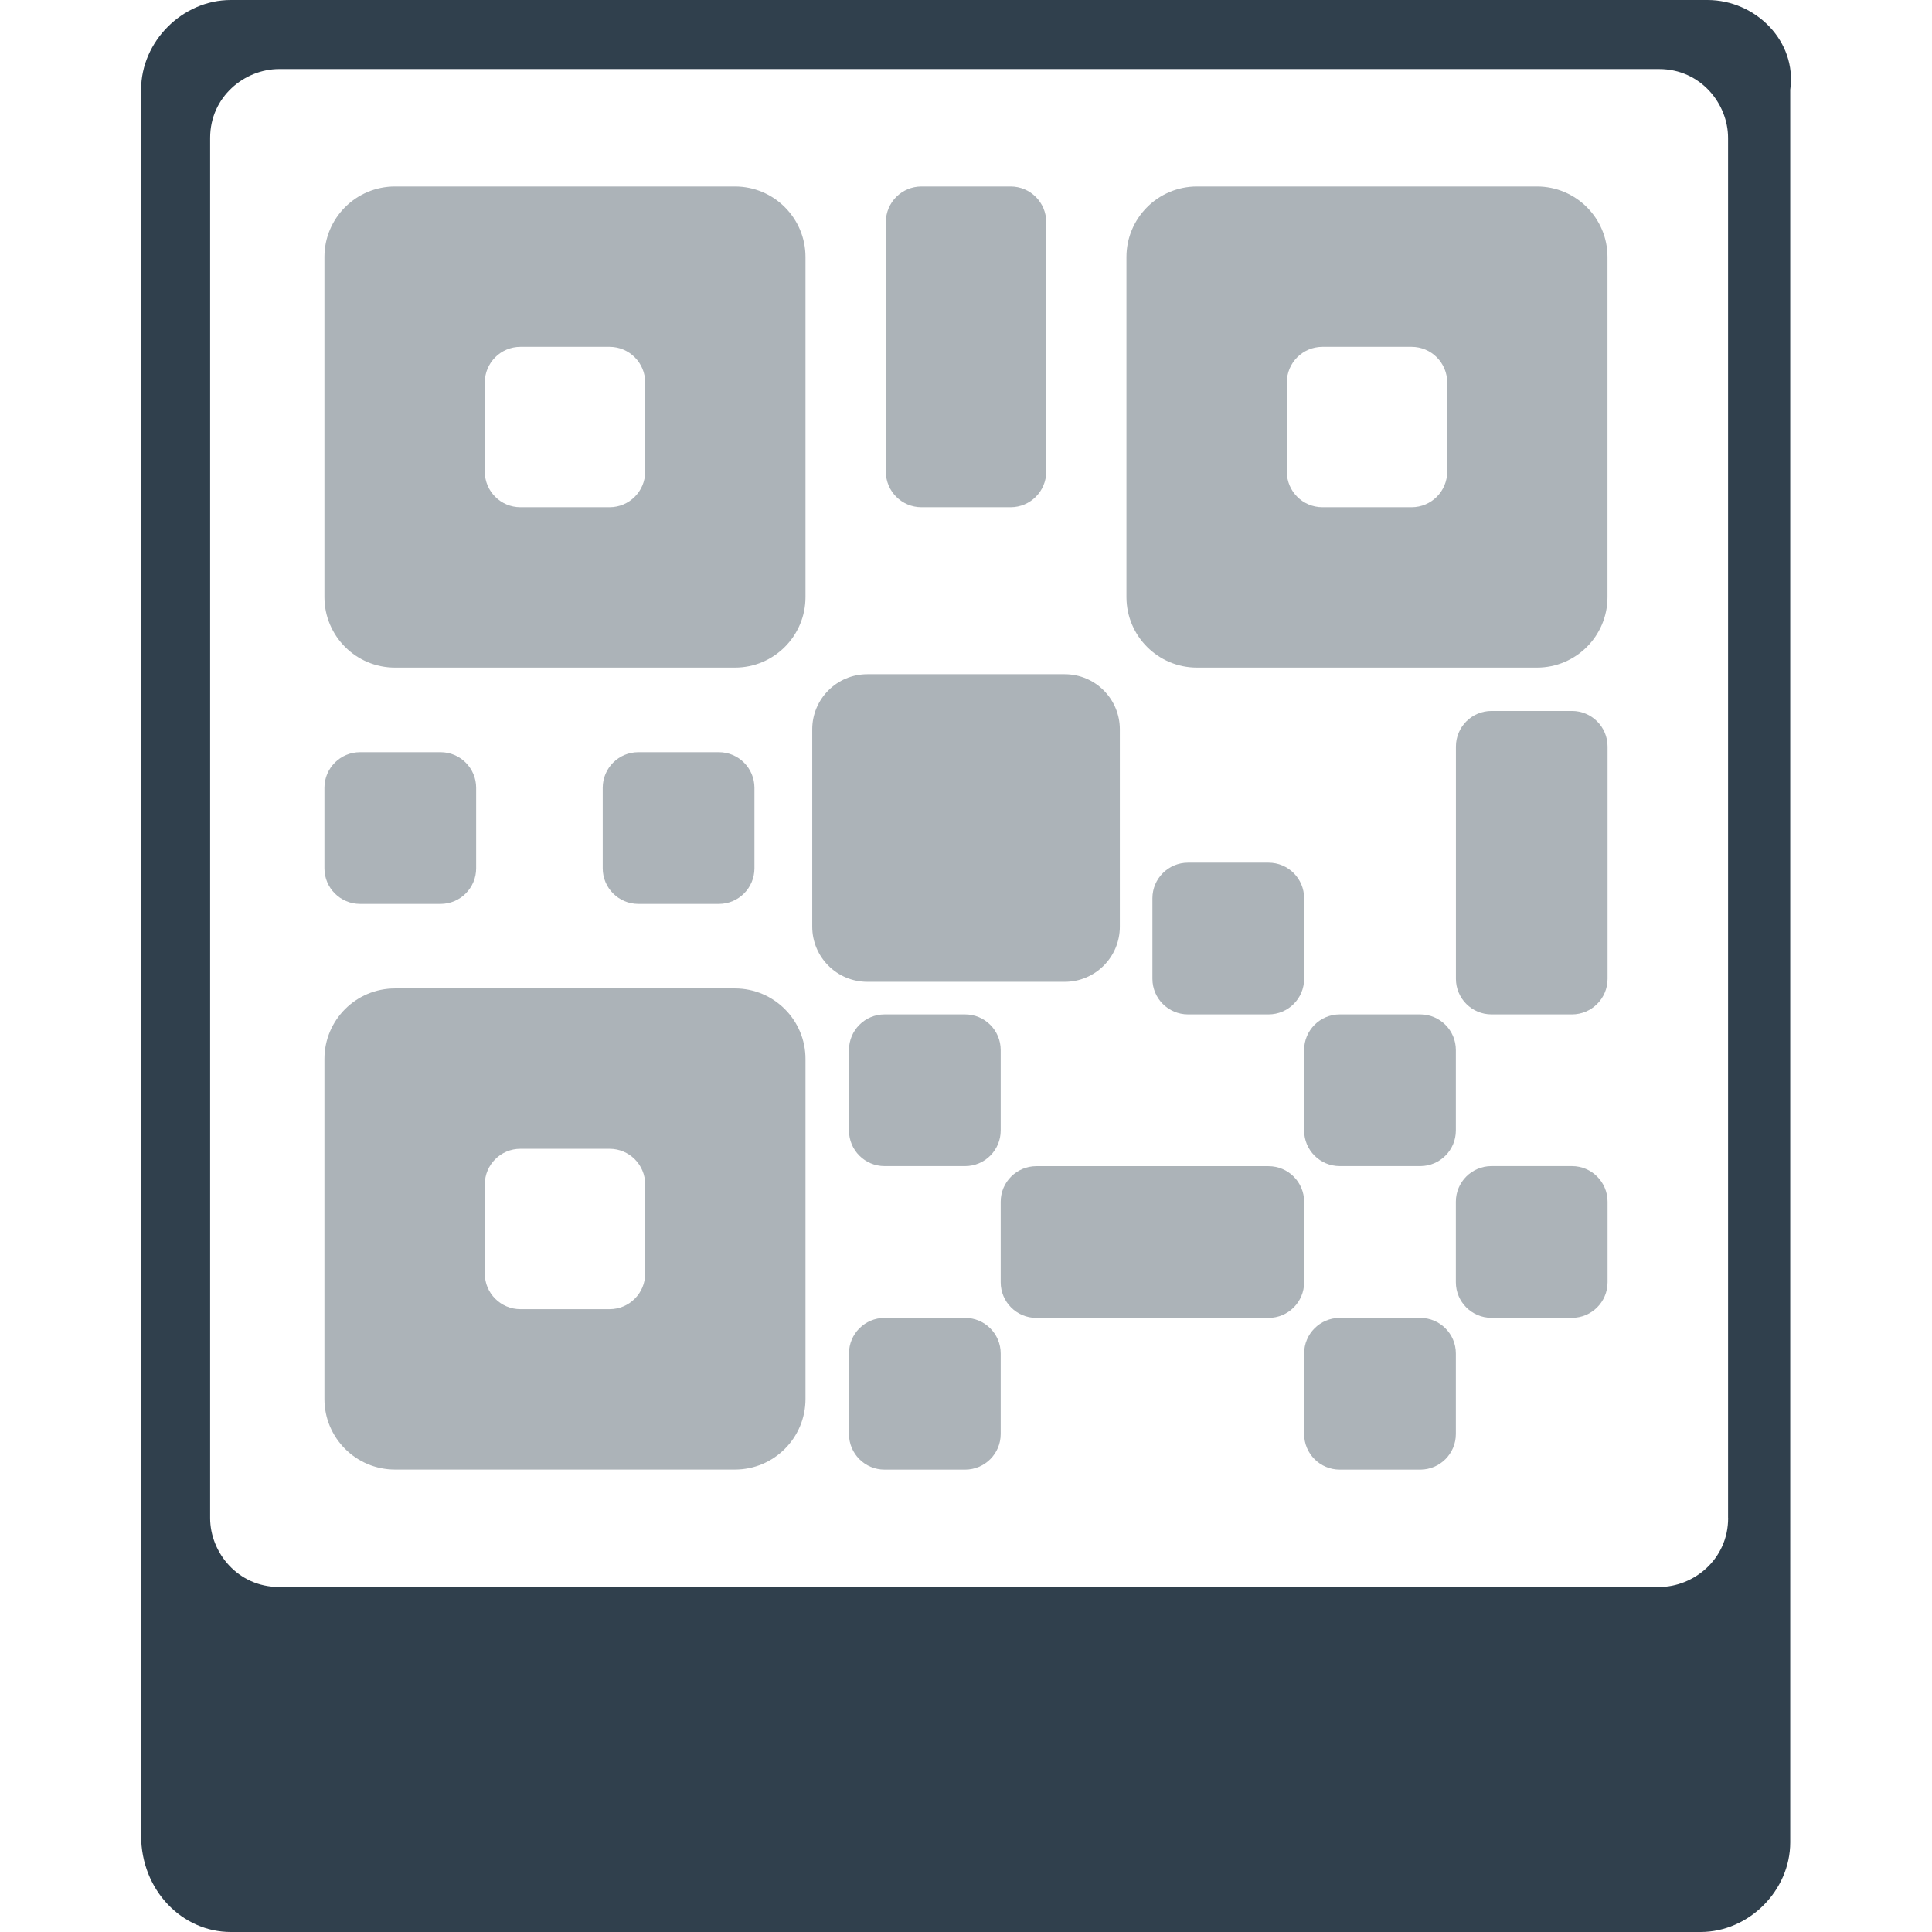 <?xml version="1.0" encoding="UTF-8"?> <svg xmlns="http://www.w3.org/2000/svg" id="_Слой_1" data-name="Слой 1" viewBox="0 0 283.46 283.46"><defs><style> .cls-1 { fill: #acb3b8; } .cls-2 { fill: #30404d; } </style></defs><path class="cls-2" d="m250.51,0H33.86c-7.09,0-13.16,6.07-13.16,13.16v256.13c0,8.1,6.07,14.17,13.16,14.17h215.64c7.09,0,13.16-6.07,13.16-13.16V13.16c1.01-7.09-5.06-13.16-12.15-13.16Zm3.04,222.72c0,6.07-5.06,10.12-10.12,10.12H40.95c-6.07,0-10.12-5.06-10.12-10.12V20.25c0-6.07,5.06-10.12,10.12-10.12h202.47c6.07,0,10.12,5.06,10.12,10.12v202.47Z"></path><g><path class="cls-1" d="m156.21,144.05h-28.95c-4.47,0-8.09-3.62-8.09-8.09v-28.95c0-4.47,3.62-8.09,8.09-8.09h28.95c4.47,0,8.09,3.62,8.09,8.09v28.95c0,4.47-3.62,8.09-8.09,8.09"></path><path class="cls-1" d="m208.38,215.62h-11.82c-2.88,0-5.22-2.34-5.22-5.22v-11.82c0-2.88,2.34-5.22,5.22-5.22h11.82c2.88,0,5.22,2.34,5.22,5.22v11.82c0,2.88-2.34,5.22-5.22,5.22"></path><path class="cls-1" d="m230.64,193.35h-11.82c-2.88,0-5.22-2.34-5.22-5.22v-11.82c0-2.88,2.34-5.22,5.22-5.22h11.82c2.88,0,5.22,2.34,5.22,5.22v11.82c0,2.88-2.34,5.22-5.22,5.22"></path><path class="cls-1" d="m208.38,171.09h-11.82c-2.88,0-5.22-2.34-5.22-5.22v-11.82c0-2.88,2.34-5.22,5.22-5.22h11.82c2.88,0,5.22,2.34,5.22,5.22v11.82c0,2.88-2.34,5.22-5.22,5.22"></path><path class="cls-1" d="m191.34,176.32v11.82c0,2.88-2.34,5.22-5.22,5.22h-34.08c-2.88,0-5.22-2.34-5.22-5.22v-11.82c0-2.88,2.34-5.22,5.22-5.22h34.08c2.88,0,5.22,2.34,5.22,5.22"></path><path class="cls-1" d="m153.5,32.58v36.62c0,2.88-2.34,5.22-5.22,5.22h-13.09c-2.88,0-5.22-2.34-5.22-5.22v-36.62c0-2.88,2.34-5.22,5.22-5.22h13.09c2.88,0,5.22,2.34,5.22,5.22"></path><path class="cls-1" d="m64.64,132.62h-11.82c-2.88,0-5.22-2.34-5.22-5.22v-11.82c0-2.88,2.34-5.22,5.22-5.22h11.82c2.88,0,5.22,2.34,5.22,5.22v11.82c0,2.88-2.34,5.22-5.22,5.22"></path><path class="cls-1" d="m186.12,148.83h-11.82c-2.88,0-5.22-2.34-5.22-5.22v-11.82c0-2.88,2.34-5.22,5.22-5.22h11.82c2.88,0,5.22,2.34,5.22,5.22v11.82c0,2.88-2.34,5.22-5.22,5.22"></path><path class="cls-1" d="m141.6,215.62h-11.82c-2.88,0-5.22-2.34-5.22-5.22v-11.82c0-2.88,2.34-5.22,5.22-5.22h11.82c2.88,0,5.22,2.34,5.22,5.22v11.82c0,2.88-2.34,5.22-5.22,5.22"></path><path class="cls-1" d="m105.47,132.62h-11.82c-2.88,0-5.22-2.34-5.22-5.22v-11.82c0-2.88,2.34-5.22,5.22-5.22h11.82c2.88,0,5.22,2.34,5.22,5.22v11.82c0,2.88-2.34,5.22-5.22,5.22"></path><path class="cls-1" d="m235.86,109.53v34.08c0,2.88-2.34,5.22-5.22,5.22h-11.81c-2.88,0-5.22-2.34-5.22-5.22v-34.08c0-2.88,2.34-5.22,5.22-5.22h11.81c2.88,0,5.22,2.34,5.22,5.22"></path><path class="cls-1" d="m141.6,171.09h-11.82c-2.88,0-5.22-2.34-5.22-5.22v-11.82c0-2.88,2.34-5.22,5.22-5.22h11.82c2.88,0,5.22,2.34,5.22,5.22v11.82c0,2.88-2.34,5.22-5.22,5.22"></path><path class="cls-1" d="m165.27,37.71v49.89c0,5.72,4.64,10.35,10.35,10.35h49.88c5.72,0,10.35-4.64,10.35-10.35v-49.89c0-5.72-4.64-10.35-10.35-10.35h-49.88c-5.72,0-10.35,4.64-10.35,10.35m41.84,36.71h-13.09c-2.88,0-5.22-2.34-5.22-5.22v-13.09c0-2.88,2.34-5.22,5.22-5.22h13.09c2.88,0,5.22,2.34,5.22,5.22v13.09c0,2.88-2.34,5.22-5.22,5.22"></path><path class="cls-1" d="m47.6,37.71v49.89c0,5.72,4.64,10.35,10.35,10.35h49.88c5.72,0,10.35-4.64,10.35-10.35v-49.89c0-5.72-4.64-10.35-10.35-10.35h-49.88c-5.72,0-10.35,4.64-10.35,10.35m41.84,36.71h-13.09c-2.88,0-5.22-2.34-5.22-5.22v-13.09c0-2.88,2.34-5.22,5.22-5.22h13.09c2.88,0,5.22,2.34,5.22,5.22v13.09c0,2.88-2.34,5.22-5.22,5.22"></path><path class="cls-1" d="m47.6,155.37v49.89c0,5.72,4.64,10.35,10.35,10.35h49.88c5.72,0,10.35-4.64,10.35-10.35v-49.89c0-5.72-4.64-10.35-10.35-10.35h-49.88c-5.72,0-10.35,4.64-10.35,10.35m41.84,36.71h-13.09c-2.88,0-5.22-2.34-5.22-5.22v-13.09c0-2.88,2.34-5.22,5.22-5.22h13.09c2.88,0,5.22,2.34,5.22,5.22v13.09c0,2.88-2.34,5.22-5.22,5.22"></path></g></svg> 